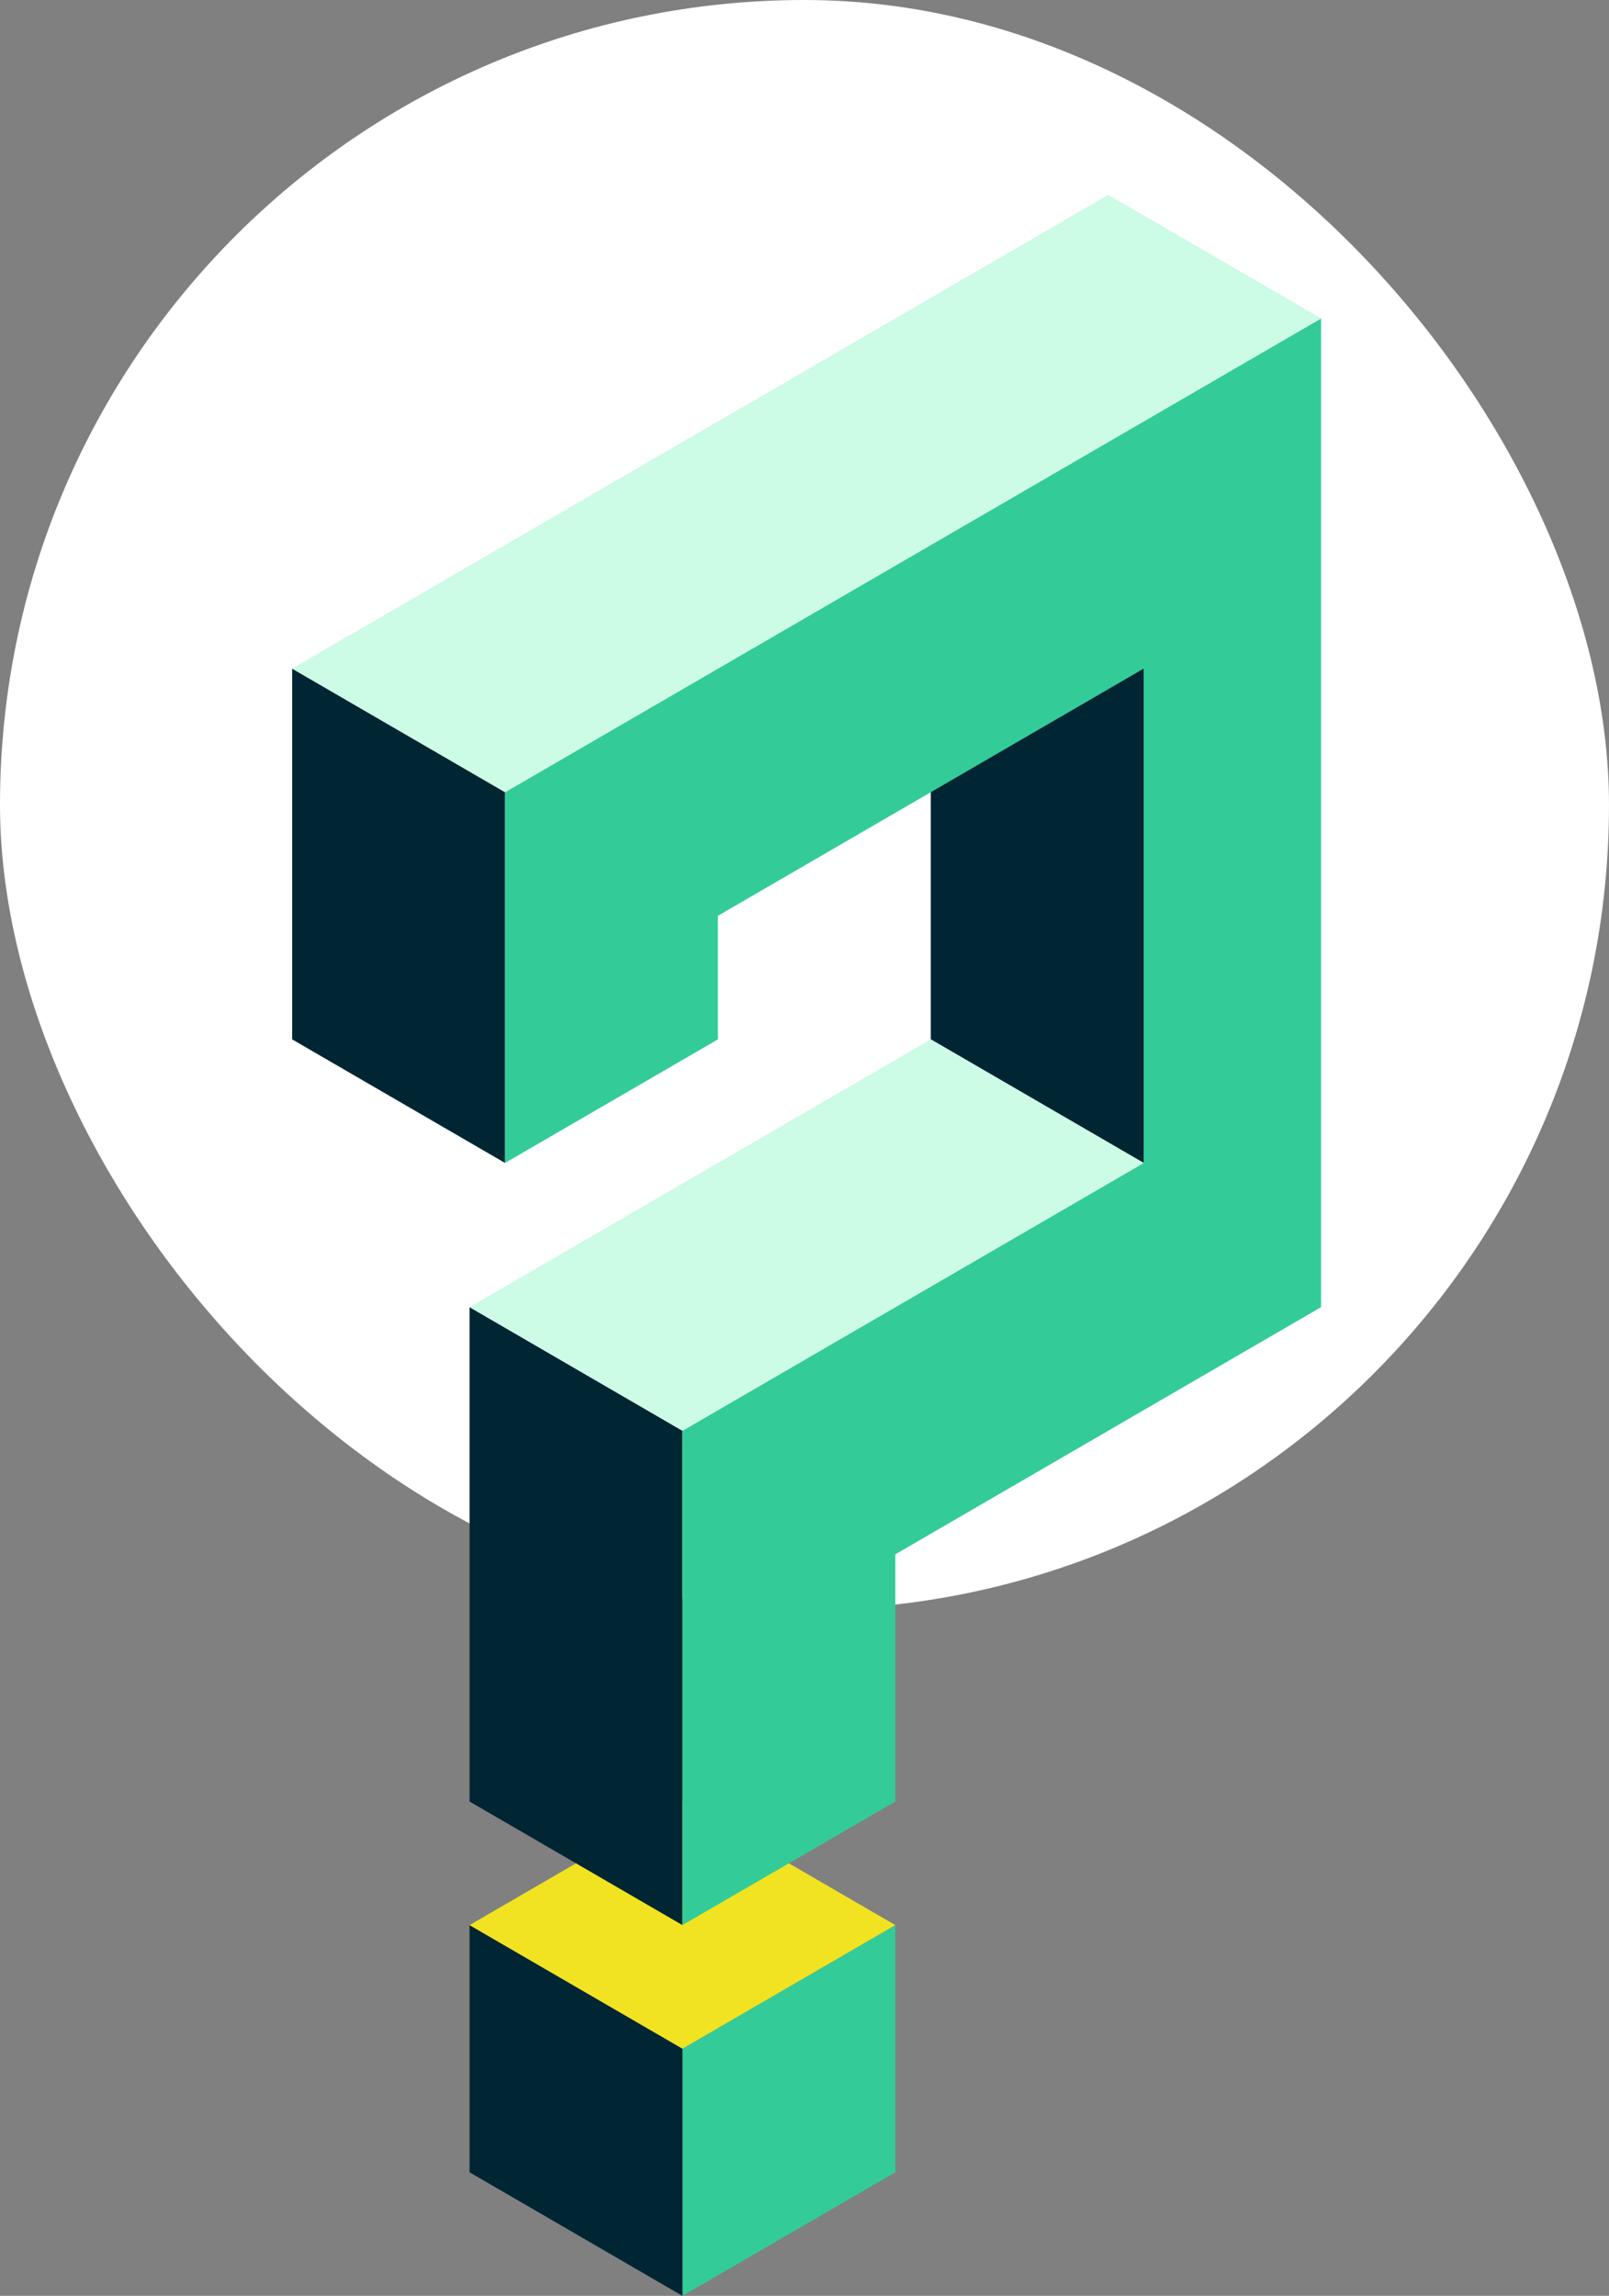 <svg width="380" height="542" viewBox="0 0 380 542" fill="none" xmlns="http://www.w3.org/2000/svg">
<rect x="0" y="0" width="380" height="542" fill="#808080" stroke="none"/>
<rect width="380" height="380" rx="190" fill="white"/>
<g clip-path="url(#clip0_5001_843)">
<path d="M211.449 454.471V512.826L161.173 542V483.645L211.449 454.471Z" fill="#33CC99"/>
<path d="M110.897 454.471V512.826L161.173 542V483.645L110.897 454.471Z" fill="#002533"/>
<path d="M110.897 454.471L161.173 483.645L211.449 454.471L161.173 425.297L110.897 454.471Z" fill="#F1E321"/>
<path d="M219.827 128.663V245.373L270.103 274.547V157.844L219.827 128.663Z" fill="#002533"/>
<path d="M110.897 308.587V425.297L161.173 454.471V337.768L110.897 308.587Z" fill="#002533"/>
<path d="M69 157.844V245.373L119.276 274.547V187.018L69 157.844Z" fill="#002533"/>
<path d="M161.173 337.768V454.471L211.449 425.297V366.942L312 308.587V75.174L119.276 187.018V274.547L169.551 245.373V216.199L270.103 157.844V274.547L161.173 337.768Z" fill="#33CC99"/>
<path d="M110.897 308.587L161.173 337.768L270.102 274.547L219.827 245.373L110.897 308.587Z" fill="#CCFBE6"/>
<path d="M69 157.844L119.276 187.018L312 75.174L261.724 46L69 157.844Z" fill="#CCFBE6"/>
</g>
<defs>
<clipPath id="clip0_5001_843">
<rect width="243" height="496" fill="white" transform="translate(69 46)"/>
</clipPath>
</defs>
</svg>
